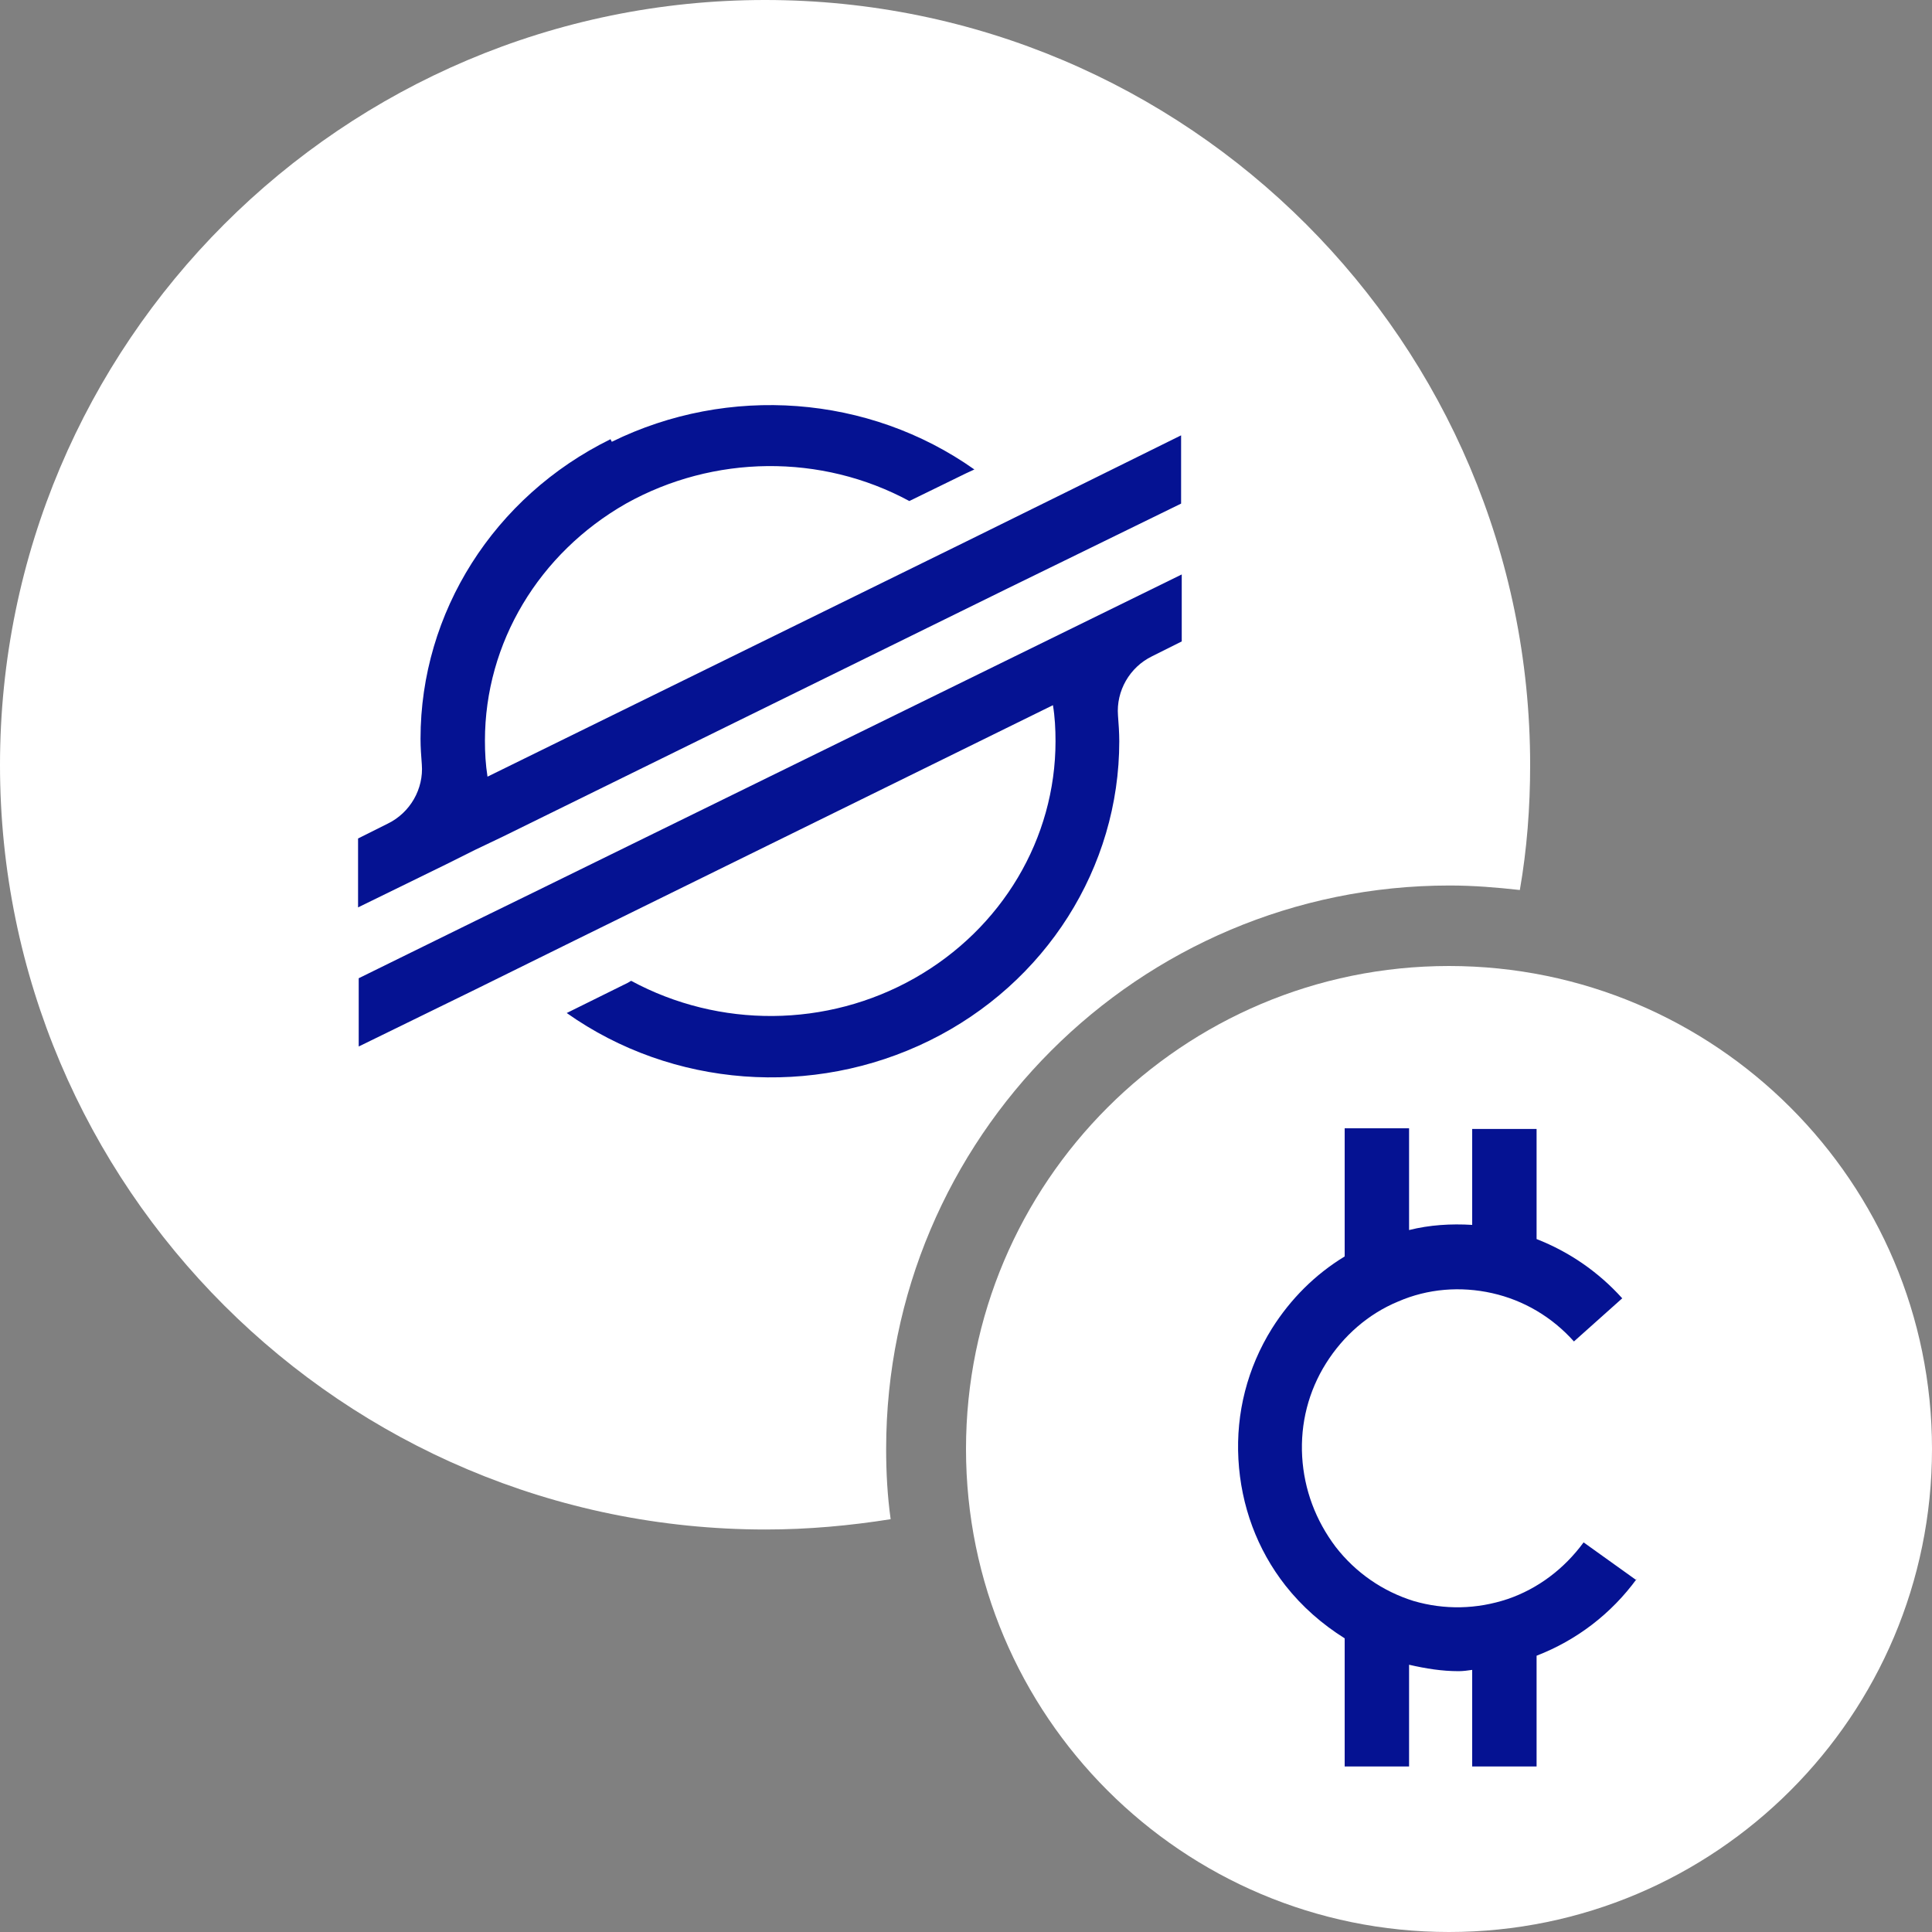 <?xml version="1.0" encoding="UTF-8"?>
<svg id="Layer_1" data-name="Layer 1" xmlns="http://www.w3.org/2000/svg" viewBox="0 0 30 30">
  <rect x="0" y="0" width="30" height="30" fill="#808080" stroke="none"/>
  <defs>
    <style>
      .cls-1, .cls-2 {
        fill-rule: evenodd;
      }

      .cls-1, .cls-2, .cls-3 {
        stroke-width: 0px;
      }

      .cls-1, .cls-3 {
        fill: #051292;
      }

      .cls-2 {
        fill: #fff;
      }
    </style>
  </defs>
  <path id="path-1" class="cls-2" d="m22.5,15c4.14,0,7.5,3.36,7.5,7.5s-3.36,7.5-7.5,7.5-7.5-3.36-7.5-7.5,3.36-7.5,7.5-7.5Z"/>
  <path id="path-3" class="cls-2" d="m11.88,0c6.56,0,11.88,5.32,11.88,11.88,0,.66-.05,1.31-.16,1.94-.36-.04-.72-.07-1.09-.07-4.83,0-8.75,3.92-8.75,8.75,0,.37.02.73.07,1.09-.63.1-1.28.16-1.94.16C5.32,23.75,0,18.43,0,11.88S5.32,0,11.88,0Z"/>
  <path class="cls-3" d="m25.4,24.53l-.81-.58c-.3.41-.71.72-1.18.88-.48.16-.98.17-1.46.03-.48-.15-.9-.44-1.21-.84-.31-.41-.49-.89-.52-1.4-.03-.52.1-1.02.37-1.45.27-.43.66-.77,1.12-.96.46-.2.97-.24,1.46-.13s.93.37,1.27.75l.75-.67c-.37-.41-.82-.72-1.33-.92v-1.71h-1v1.49c-.33-.02-.66,0-.98.08v-1.58h-1v1.99c-.46.28-.84.66-1.13,1.12-.38.61-.56,1.31-.52,2.03.04.72.29,1.4.73,1.96.26.33.57.6.92.82v1.99h1v-1.58c.26.06.51.1.77.1.07,0,.14-.01.21-.02v1.5h1v-1.72c.62-.24,1.16-.65,1.56-1.2Z"/>
  <path id="path-6" class="cls-1" d="m9.5,6.86c1.81-.89,3.99-.73,5.63.43l-.13.06-.88.43c-1.37-.74-3.04-.72-4.4.04-1.35.77-2.19,2.16-2.19,3.68,0,.19.01.37.04.56l7.43-3.65,1.54-.76,1.8-.89v1.06l-1.82.89-.88.43-7.83,3.85-.44.21-.44.22-1.37.67v-1.07l.46-.23c.35-.17.56-.54.53-.92-.01-.13-.02-.26-.02-.4,0-1.96,1.14-3.76,2.95-4.65Z"/>
  <path id="path-8" class="cls-1" d="m18.35,8.9v1.06l-.46.23c-.35.17-.56.54-.53.92.01.13.02.27.02.4,0,1.96-1.14,3.76-2.95,4.65-1.81.89-3.99.73-5.63-.43l.95-.47.05-.03c1.37.74,3.04.73,4.4-.04,1.36-.77,2.19-2.17,2.19-3.68,0-.19-.01-.38-.04-.56l-7.44,3.66-1.54.76-1.8.88v-1.06l1.81-.89.88-.43,10.09-4.95Z"/>
</svg>